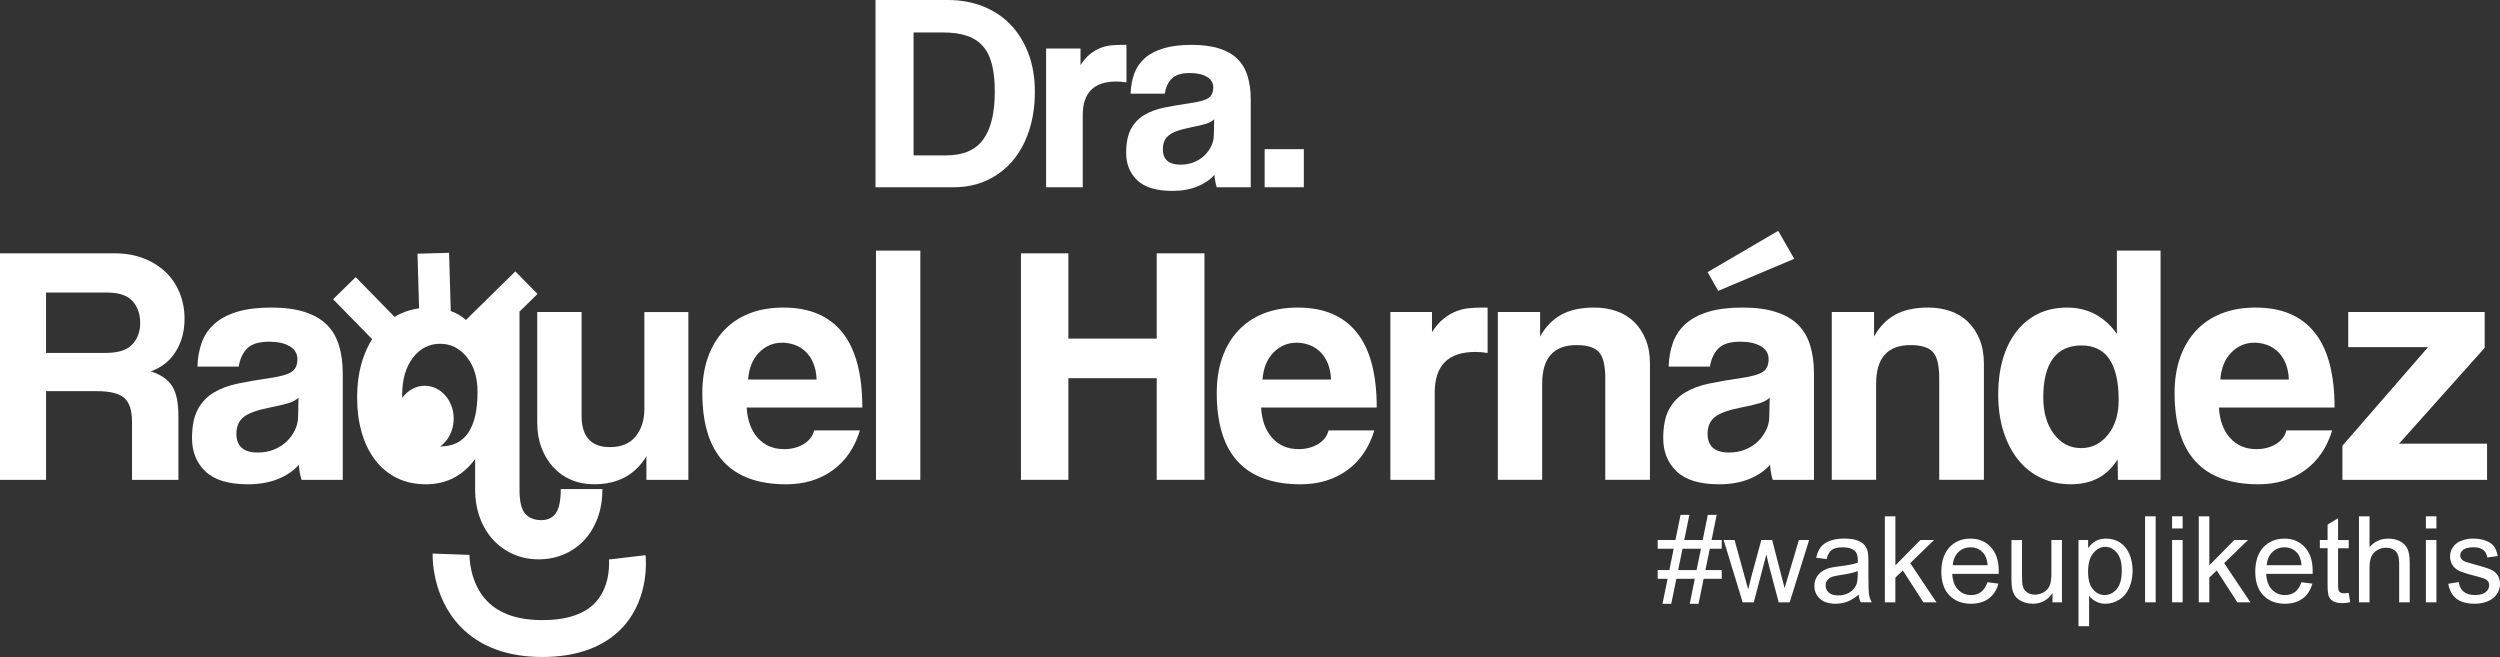 <?xml version="1.0" encoding="UTF-8"?><svg id="Capa_2" xmlns="http://www.w3.org/2000/svg" viewBox="0 0 1066.55 280.29"><rect x="0" y="0" width="1066.55" height="280.29" fill="#333333" stroke="none"/><defs><style>.cls-1{fill:#fff;}</style></defs><g id="Capa_2-2"><path class="cls-1" d="M75.02,149.92c2.47-4.03,3.71-8.66,3.71-13.9,0-3.97-.7-7.68-2.11-11.13-1.41-3.45-3.42-6.41-6.04-8.88-2.62-2.47-5.75-4.41-9.39-5.82-3.64-1.4-7.69-2.11-12.15-2.11H0v96.63h19.65v-37.84h21.54c5.82,0,9.8.99,11.93,2.98s3.2,5.31,3.2,9.97v24.89h19.79v-27.36c0-5.62-.9-9.84-2.69-12.66-1.8-2.81-4.83-4.9-9.1-6.26,4.66-1.65,8.23-4.48,10.7-8.51ZM56.46,146.93c-2.24,2.43-6.07,3.64-11.5,3.64h-25.32v-25.76h26.06c5.04,0,8.66,1.22,10.84,3.64,2.18,2.42,3.27,5.62,3.27,9.31s-1.12,6.75-3.35,9.17Z"/><path class="cls-1" d="M139.46,138.56c-2.38-2.38-5.53-4.2-9.46-5.46-3.92-1.26-8.61-1.89-14.33-1.89s-10.57.61-14.55,1.82c-3.98,1.22-7.21,2.94-9.68,5.17-2.47,2.23-4.27,4.9-5.38,8-1.12,3.11-1.73,6.5-1.82,10.19h17.61c.49-3.2,1.68-5.77,3.57-7.71s5.02-2.91,9.39-2.91c3.68,0,6.62.65,8.8,1.96s3.27,3.13,3.27,5.46c0,2.53-.82,4.35-2.47,5.46-1.65,1.11-4.85,2.01-9.6,2.69-4.75.68-9.15,1.44-13.17,2.26-4.03.83-7.5,2.11-10.41,3.86-2.91,1.74-5.19,4.14-6.84,7.2-1.65,3.06-2.47,7.16-2.47,12.3,0,5.82,1.92,10.55,5.75,14.19s9.87,5.46,18.12,5.46c4.85,0,9.12-.76,12.81-2.26s6.65-3.52,8.88-6.04c.19,2.42.58,4.56,1.16,6.4h17.59v-45.26c0-4.47-.53-8.47-1.6-12.01-1.07-3.54-2.79-6.5-5.17-8.88ZM125.81,183.52c-.93,1.89-2.14,3.54-3.64,4.95-1.5,1.41-3.3,2.53-5.38,3.35-2.09.83-4.35,1.24-6.77,1.24-6.11,0-9.17-2.66-9.17-8,0-3.1,1.02-5.48,3.06-7.13,2.04-1.64,5.78-3,11.21-4.07,3.49-.68,6.16-1.31,8-1.89,1.84-.58,3.25-1.36,4.22-2.33l-.15,7.84c0,2.14-.46,4.15-1.38,6.04Z"/><path class="cls-1" d="M202.7,195.84v12.95c0,4.37.68,8.39,2.04,12.08s3.25,6.84,5.68,9.46,5.29,4.65,8.59,6.11c3.3,1.45,6.89,2.18,10.77,2.18s7.47-.7,10.77-2.11c3.3-1.41,6.16-3.4,8.59-5.97s4.34-5.7,5.75-9.39c1.4-3.68,2.11-7.85,2.11-12.51h-17.76c0,4.76-.68,8.15-2.04,10.19-1.36,2.04-3.45,3.06-6.26,3.06-3.01,0-5.31-.92-6.91-2.76-1.6-1.85-2.4-5.24-2.4-10.19v-75.82h-.18l7.85-7.71-9.45-9.62-21.06,20.7c-1.91-1.66-4.08-2.94-6.49-3.81l-.72-24.83-13.47.39.68,23.3c-2.82.39-5.47,1.16-7.95,2.3-.87.4-1.71.85-2.52,1.34l-16.58-16.95-9.64,9.43,16.65,17.02c-1.63,2.59-2.99,5.53-4.06,8.81-1.55,4.75-2.33,10.14-2.33,16.15,0,5.44.65,10.41,1.96,14.92s3.23,8.41,5.75,11.71c2.52,3.3,5.6,5.85,9.24,7.64,3.64,1.79,7.78,2.69,12.44,2.69,8.64,0,15.62-3.59,20.96-10.77ZM187.88,190.46s-.04,0-.07,0c3.45-2.49,5.75-6.86,5.75-11.85,0-7.75-5.53-14.04-12.36-14.04-3.87,0-7.32,2.02-9.59,5.18-.01-.47-.03-.93-.03-1.41,0-6.4,1.5-11.61,4.51-15.64,3-4.03,7.09-6.04,11.64-6.04s8.36,1.89,11.42,5.67c3.05,3.78,4.58,8.73,4.58,14.84,0,15.52-5.29,23.28-15.86,23.28h0Z"/><path class="cls-1" d="M274.9,174.46c0,4.75-1.24,8.65-3.71,11.71-2.48,3.05-6.14,4.58-10.99,4.58-8.05,0-12.08-4.46-12.08-13.39v-44.24h-18.92v47.15c0,3.98.61,7.57,1.82,10.77,1.21,3.2,2.88,5.96,5.02,8.29,2.13,2.32,4.68,4.12,7.64,5.38,2.95,1.26,6.23,1.89,9.82,1.89,10,0,17.42-3.97,22.27-11.93v10.06h17.9v-71.6h-18.77v41.33Z"/><path class="cls-1" d="M359.37,141.84c-5.67-7.08-14.04-10.62-25.1-10.62-5.53,0-10.43.85-14.7,2.55-4.27,1.7-7.88,4.15-10.84,7.35-2.96,3.21-5.22,7.04-6.77,11.5-1.55,4.46-2.33,9.46-2.33,14.99,0,26,11.93,39,35.8,39,7.66,0,14.26-1.99,19.79-5.97,5.53-3.98,9.41-9.66,11.64-17.03h-19.5c-.68,2.52-2.2,4.48-4.58,5.89s-5.12,2.11-8.22,2.11c-4.66,0-8.42-1.6-11.28-4.8s-4.44-7.52-4.73-12.95h49.33c0-14.27-2.83-24.94-8.51-32.02ZM319.15,161.92c.39-4.95,1.97-8.8,4.73-11.57s6.04-4.15,9.82-4.15c1.84,0,3.63.32,5.38.95s3.3,1.6,4.66,2.91c1.35,1.31,2.44,2.96,3.27,4.95.82,1.99,1.28,4.29,1.38,6.91h-29.24Z"/><rect class="cls-1" x="373.71" y="106.92" width="18.92" height="97.79"/><polygon class="cls-1" points="493.48 144.46 455.79 144.46 455.79 108.08 435.56 108.08 435.56 204.71 455.79 204.71 455.79 161.34 493.48 161.34 493.48 204.71 513.85 204.71 513.85 108.08 493.48 108.08 493.48 144.46"/><path class="cls-1" d="M587.34,173.86c0-14.27-2.83-24.94-8.51-32.02-5.67-7.08-14.04-10.62-25.1-10.62-5.53,0-10.43.85-14.7,2.55s-7.88,4.15-10.84,7.35c-2.96,3.21-5.22,7.04-6.77,11.5-1.55,4.46-2.33,9.46-2.33,14.99,0,26,11.93,39,35.8,39,7.66,0,14.26-1.99,19.79-5.97,5.53-3.98,9.41-9.66,11.64-17.03h-19.5c-.68,2.52-2.2,4.48-4.58,5.89-2.38,1.41-5.12,2.11-8.22,2.11-4.66,0-8.42-1.6-11.28-4.8s-4.44-7.52-4.73-12.95h49.33ZM543.33,150.35c2.76-2.77,6.04-4.15,9.82-4.15,1.84,0,3.63.32,5.38.95s3.3,1.6,4.66,2.91c1.35,1.31,2.44,2.96,3.27,4.95.82,1.99,1.28,4.29,1.38,6.91h-29.24c.39-4.95,1.97-8.8,4.73-11.57Z"/><path class="cls-1" d="M626.49,131.51c-1.85.19-3.67.65-5.46,1.38-1.8.73-3.54,1.77-5.24,3.13s-3.33,3.26-4.88,5.68v-8.59h-17.75v71.6h18.92v-37.25c0-11.55,5.77-17.32,17.32-17.32,1.75,0,3.49.15,5.24.44v-19.36h-2.47c-1.95,0-3.84.1-5.68.29Z"/><path class="cls-1" d="M697.13,137.32c-2.08-2.03-4.58-3.56-7.49-4.58-2.91-1.02-6.07-1.53-9.46-1.53-5.82,0-10.57,1.05-14.26,3.13-3.69,2.09-6.65,5.17-8.88,9.24v-10.48h-18.04v71.6h18.92v-41.04c0-10.96,4.9-16.44,14.7-16.44,4.46,0,7.62.97,9.46,2.91,1.84,1.95,2.76,5.68,2.76,11.21v43.36h19.06v-49.62c0-3.88-.61-7.3-1.82-10.26-1.22-2.96-2.86-5.46-4.95-7.5Z"/><path class="cls-1" d="M767.11,138.56c-2.38-2.38-5.53-4.2-9.46-5.46-3.92-1.26-8.61-1.89-14.33-1.89s-10.57.61-14.55,1.82c-3.98,1.22-7.21,2.94-9.68,5.17-2.47,2.23-4.27,4.9-5.38,8-1.12,3.11-1.73,6.5-1.82,10.19h17.61c.49-3.2,1.68-5.77,3.57-7.71s5.02-2.91,9.39-2.91c3.68,0,6.62.65,8.8,1.96s3.27,3.13,3.27,5.46c0,2.53-.82,4.35-2.47,5.46-1.65,1.11-4.85,2.01-9.6,2.69-4.75.68-9.15,1.44-13.17,2.26-4.03.83-7.5,2.11-10.41,3.86-2.91,1.74-5.19,4.14-6.84,7.2-1.65,3.06-2.47,7.16-2.47,12.3,0,5.82,1.92,10.55,5.75,14.19s9.87,5.46,18.12,5.46c4.85,0,9.12-.76,12.81-2.26s6.65-3.52,8.88-6.04c.19,2.42.58,4.56,1.16,6.4h17.59v-45.26c0-4.47-.53-8.47-1.6-12.01-1.07-3.54-2.79-6.5-5.17-8.88ZM753.45,183.52c-.93,1.89-2.14,3.54-3.64,4.95-1.5,1.41-3.3,2.53-5.38,3.35-2.09.83-4.35,1.24-6.77,1.24-6.11,0-9.17-2.66-9.17-8,0-3.1,1.02-5.48,3.06-7.13,2.04-1.64,5.78-3,11.21-4.07,3.49-.68,6.16-1.31,8-1.89,1.84-.58,3.25-1.36,4.22-2.33l-.15,7.84c0,2.14-.46,4.15-1.38,6.04Z"/><polygon class="cls-1" points="733.01 124.09 765.46 110.41 758.62 98.48 728.5 116.09 733.01 124.09 733.01 124.09"/><path class="cls-1" d="M846.37,204.7v-49.62c0-3.88-.61-7.3-1.82-10.26-1.22-2.96-2.86-5.46-4.95-7.5-2.08-2.03-4.58-3.56-7.49-4.58-2.91-1.02-6.07-1.53-9.46-1.53-5.82,0-10.57,1.05-14.26,3.13-3.69,2.09-6.65,5.17-8.88,9.24v-10.48h-18.04v71.6h18.92v-41.04c0-10.96,4.9-16.44,14.7-16.44,4.46,0,7.62.97,9.46,2.91,1.84,1.95,2.76,5.68,2.76,11.21v43.36h19.06Z"/><path class="cls-1" d="M903.11,142.43c-5.34-7.47-12.42-11.21-21.25-11.21-4.65,0-8.8.9-12.44,2.69-3.64,1.8-6.72,4.34-9.24,7.64-2.53,3.29-4.45,7.2-5.75,11.71s-1.96,9.49-1.96,14.92c0,6.01.78,11.4,2.33,16.15,1.55,4.76,3.68,8.78,6.4,12.08,2.71,3.3,5.96,5.82,9.75,7.57s7.96,2.62,12.52,2.62c8.93,0,15.57-3.54,19.94-10.62l.15,8.73h18.18v-97.79h-18.63v35.51ZM899.27,185.49c-3.05,3.79-6.86,5.68-11.42,5.68h0c-4.75,0-8.63-2.01-11.64-6.04-3.01-4.02-4.51-9.24-4.51-15.64,0-14.75,5.73-22.12,16.3-22.12s15.86,7.76,15.86,23.28c0,6.11-1.52,11.06-4.58,14.84Z"/><path class="cls-1" d="M975.45,183.61c-.68,2.52-2.2,4.48-4.58,5.89s-5.12,2.11-8.22,2.11c-4.66,0-8.42-1.6-11.28-4.8-2.86-3.2-4.44-7.52-4.73-12.95h49.33c0-14.27-2.83-24.94-8.51-32.02-5.67-7.08-14.04-10.62-25.1-10.62-5.53,0-10.43.85-14.7,2.55-4.27,1.7-7.88,4.15-10.84,7.35-2.96,3.21-5.22,7.04-6.77,11.5-1.55,4.46-2.33,9.46-2.33,14.99,0,26,11.93,39,35.8,39,7.66,0,14.26-1.99,19.79-5.97,5.53-3.98,9.41-9.66,11.64-17.03h-19.5ZM951.96,150.35c2.76-2.77,6.04-4.15,9.82-4.15,1.84,0,3.63.32,5.38.95s3.3,1.6,4.66,2.91c1.35,1.31,2.44,2.96,3.27,4.95.82,1.99,1.28,4.29,1.38,6.91h-29.24c.39-4.95,1.97-8.8,4.73-11.57Z"/><polygon class="cls-1" points="1061.03 204.71 1061.03 189.28 1023.48 189.28 1060.01 148.39 1060.01 133.11 1001.8 133.11 1001.8 148.1 1035.85 148.1 999.32 190.16 999.32 204.71 999.33 204.71 1061.03 204.71"/><path class="cls-1" d="M441.49,39.1c0-6.09-.93-11.55-2.77-16.36-1.85-4.81-4.39-8.9-7.64-12.27s-7.15-5.95-11.73-7.76-9.55-2.71-14.92-2.71h-30.92v79.88h33.45c5.13,0,9.82-.98,14.07-2.95,4.25-1.96,7.9-4.73,10.95-8.3s5.39-7.86,7.04-12.87,2.47-10.57,2.47-16.66ZM419.47,59.49c-3.29,4.54-8.58,6.8-15.88,6.8h-13.84V13.84h12.39c4.01,0,7.42.46,10.23,1.38,2.81.92,5.12,2.41,6.92,4.45,1.8,2.05,3.11,4.67,3.91,7.88.8,3.21,1.2,7.06,1.2,11.55,0,9.06-1.64,15.86-4.93,20.39Z"/><path class="cls-1" d="M461.92,49.1c0-9.55,4.78-14.32,14.32-14.32,1.44,0,2.89.12,4.33.36v-16h-2.04c-1.6,0-3.17.08-4.69.24-1.52.16-3.03.54-4.51,1.14-1.48.61-2.93,1.47-4.33,2.59s-2.75,2.69-4.03,4.69v-7.1h-14.68v59.18h-.01s15.64.01,15.64.01v-30.79Z"/><path class="cls-1" d="M533.59,79.88v-37.41c0-3.68-.44-6.99-1.32-9.92s-2.31-5.37-4.27-7.34c-1.97-1.96-4.57-3.47-7.82-4.51s-7.12-1.56-11.85-1.56-8.74.5-12.03,1.5-5.96,2.43-8,4.27c-2.04,1.85-3.53,4.05-4.45,6.62-.92,2.57-1.42,5.37-1.5,8.42h14.56c.4-2.65,1.39-4.77,2.95-6.38,1.57-1.61,4.15-2.41,7.76-2.41,3.05,0,5.48.54,7.28,1.62,1.81,1.08,2.71,2.59,2.71,4.51,0,2.09-.68,3.59-2.04,4.51-1.36.93-4.01,1.67-7.94,2.23s-7.56,1.18-10.89,1.86c-3.33.68-6.19,1.75-8.6,3.19-2.4,1.44-4.29,3.42-5.65,5.95-1.36,2.53-2.04,5.92-2.04,10.17,0,4.81,1.58,8.72,4.75,11.73,3.17,3.01,8.16,4.51,14.98,4.51,4.01,0,7.54-.62,10.59-1.86,3.05-1.24,5.49-2.9,7.34-4.99.16,2,.48,3.77.96,5.29h-.04s14.56,0,14.56,0ZM516.72,62.37c-.77,1.56-1.77,2.93-3.01,4.09-1.24,1.17-2.73,2.09-4.45,2.77-1.72.68-3.59,1.02-5.59,1.02-5.05,0-7.58-2.21-7.58-6.62,0-2.56.85-4.53,2.53-5.89,1.68-1.37,4.77-2.49,9.26-3.37,2.89-.56,5.1-1.08,6.62-1.56,1.51-.48,2.68-1.12,3.48-1.91l-.12,6.48c0,1.76-.38,3.43-1.14,4.99Z"/><rect class="cls-1" x="539.52" y="63.64" width="16.72" height="16.24"/><path class="cls-1" d="M259.78,238.69c.01.11,1.06,10.75-5.51,18.06-4.65,5.18-12.34,7.8-22.86,7.8s-18.35-2.72-23.57-8.08c-7.75-7.96-7.54-19.64-7.54-19.75l-15.72-.56c-.03.74-.56,18.25,11.82,31.12,8.3,8.63,20.08,13,35.01,13s26.95-4.44,34.71-13.19c11.25-12.69,9.36-29.52,9.27-30.23l-15.62,1.83Z"/><path class="cls-1" d="M732.37,219.64h-3.78l-2.18,10.74h-7.88l2.18-10.74h-3.75l-2.18,10.74h-7.58v3.73h6.83l-1.85,9.09h-4.98v3.73h4.23l-2.18,10.66h3.74l2.18-10.66h7.86l-2.15,10.66h3.75l2.18-10.66h7.71v-3.73h-6.96l1.88-9.09h5.08v-3.73h-4.33l2.18-10.74ZM723.79,243.19h-7.85l1.85-9.09h7.88l-1.88,9.09Z"/><path class="cls-1" d="M762.88,245.75l-1.53,5.13-1.33-5.08-3.98-15.42h-4.63l-4.23,15.57c-.85,3.37-1.31,5.2-1.38,5.48l-1.58-5.71-4.23-15.34h-4.66l8.13,26.58h.02s4.71,0,4.71,0l5.38-20.45,1.03,4.53,4.23,15.92h4.68l8.31-26.58h-4.38l-4.56,15.37Z"/><path class="cls-1" d="M797.1,245.81v-6.01c0-2.01-.08-3.39-.23-4.16-.27-1.24-.73-2.26-1.4-3.07s-1.71-1.49-3.13-2.02c-1.42-.53-3.25-.8-5.53-.8s-4.29.32-6.03.94c-1.74.63-3.06,1.52-3.98,2.68-.92,1.16-1.58,2.68-1.98,4.57l4.41.6c.48-1.88,1.23-3.2,2.24-3.94s2.57-1.11,4.69-1.11c2.27,0,3.98.51,5.13,1.53.85.75,1.28,2.05,1.28,3.88,0,.17-.01.56-.03,1.18-1.71.6-4.39,1.12-8.03,1.55-1.78.22-3.12.45-4,.68-1.2.34-2.28.83-3.24,1.48-.96.65-1.74,1.51-2.33,2.59s-.89,2.27-.89,3.57c0,2.22.78,4.04,2.35,5.47,1.57,1.43,3.81,2.14,6.73,2.14,1.77,0,3.43-.3,4.97-.88,1.55-.58,3.15-1.58,4.82-3h0c.13,1.24.43,2.34.9,3.27h4.71c-.57-1.02-.95-2.08-1.14-3.19-.19-1.11-.29-3.76-.29-7.95ZM791.81,249.76c-.64,1.32-1.63,2.36-2.98,3.12s-2.88,1.14-4.63,1.14-3.09-.4-3.99-1.2-1.36-1.8-1.36-3c0-.78.21-1.5.63-2.14.42-.64,1.01-1.13,1.78-1.46.77-.33,2.08-.63,3.93-.9,3.26-.46,5.71-1.03,7.35-1.7v1.64c0,1.98-.25,3.48-.73,4.5Z"/><polygon class="cls-1" points="825.1 230.38 819.27 230.38 808.61 241.19 808.61 220.27 804.11 220.27 804.11 256.96 808.6 256.96 808.6 246.42 811.78 243.37 820.57 256.96 826.13 256.96 814.94 240.24 825.1 230.38"/><path class="cls-1" d="M840.62,229.79c-3.67,0-6.66,1.23-8.96,3.7-2.3,2.47-3.45,6.09-3.45,10.41s1.14,7.68,3.42,10.07,5.36,3.59,9.25,3.59c3.09,0,5.62-.75,7.61-2.25s3.35-3.61,4.08-6.33l-4.66-.58v.02c-.69,1.9-1.61,3.28-2.78,4.15s-2.58,1.3-4.23,1.3c-2.22,0-4.08-.78-5.56-2.33-1.49-1.55-2.31-3.79-2.48-6.71h19.82c.03-.53.03-.93.03-1.2,0-4.39-1.13-7.79-3.38-10.21-2.25-2.42-5.04-3.63-8.71-3.63ZM833.12,241.12c.15-2.32.93-4.16,2.34-5.55,1.41-1.39,3.15-2.08,5.22-2.08,2.29,0,4.15.86,5.58,2.6.93,1.12,1.5,2.79,1.7,5.03h-14.84Z"/><path class="cls-1" d="M875.17,244.63c0,2.27-.24,3.99-.74,5.19-.5,1.2-1.34,2.14-2.52,2.83s-2.45,1.04-3.8,1.04-2.48-.34-3.4-1.01c-.92-.67-1.52-1.61-1.8-2.79-.19-.82-.28-2.41-.28-4.76v-14.74h-4.51v16.47c0,1.91.1,3.32.28,4.2.27,1.32.73,2.44,1.39,3.34s1.67,1.66,3.03,2.26c1.36.6,2.82.9,4.39.9,3.55,0,6.36-1.5,8.43-4.5v3.9h0s4.03.01,4.03.01v-26.58h-4.51v14.24Z"/><path class="cls-1" d="M904.55,231.53c-1.74-1.17-3.74-1.75-6.01-1.75-1.74,0-3.21.33-4.43,1.01-1.22.67-2.31,1.69-3.28,3.04v-3.45h-4.1v36.77h.02s4.5.01,4.5.01v-12.94c.77.97,1.75,1.77,2.94,2.4s2.54.95,4.04.95c2.05,0,4.01-.58,5.87-1.74,1.86-1.16,3.27-2.83,4.25-5.01.97-2.18,1.46-4.63,1.46-7.35,0-2.54-.45-4.87-1.33-7-.89-2.12-2.19-3.77-3.93-4.94ZM903.06,251.31c-1.42,1.69-3.17,2.54-5.14,2.54s-3.65-.81-5.03-2.45c-1.39-1.63-2.08-4.16-2.08-7.58h.01c0-3.43.73-6.04,2.21-7.83,1.47-1.79,3.16-2.69,5.09-2.69s3.6.84,4.99,2.53c1.39,1.69,2.09,4.06,2.09,7.61s-.72,6.18-2.14,7.87Z"/><rect class="cls-1" x="915.14" y="220.27" width="4.51" height="36.69"/><rect class="cls-1" x="926.65" y="230.38" width="4.5" height="26.58"/><rect class="cls-1" x="926.65" y="220.27" width="4.5" height="5.18"/><polygon class="cls-1" points="959.03 230.38 953.2 230.38 942.54 241.19 942.54 220.27 938.04 220.27 938.04 256.96 942.53 256.96 942.53 246.42 945.71 243.37 954.5 256.96 960.06 256.96 948.87 240.24 959.03 230.38"/><path class="cls-1" d="M974.55,229.79c-3.67,0-6.66,1.23-8.96,3.7-2.3,2.47-3.45,6.09-3.45,10.41s1.14,7.68,3.42,10.07,5.36,3.59,9.25,3.59c3.09,0,5.62-.75,7.61-2.25s3.35-3.61,4.08-6.33l-4.66-.58v.02c-.69,1.9-1.61,3.28-2.78,4.15-1.17.87-2.58,1.3-4.23,1.3-2.22,0-4.08-.78-5.56-2.33-1.49-1.55-2.31-3.79-2.48-6.71h19.82c.03-.53.03-.93.03-1.2,0-4.39-1.13-7.79-3.38-10.21-2.25-2.42-5.04-3.63-8.71-3.63ZM967.05,241.12c.15-2.32.93-4.16,2.34-5.55,1.41-1.39,3.15-2.08,5.22-2.08,2.29,0,4.15.86,5.58,2.6.93,1.12,1.5,2.79,1.7,5.03h-14.84Z"/><path class="cls-1" d="M1000.03,253.12c-.67,0-1.18-.11-1.54-.33-.36-.22-.62-.51-.78-.88-.16-.37-.24-1.19-.24-2.48v-15.54h4.53v-3.5h-4.53v-9.29l-4.48,2.7v6.58h-3.3v3.5h3.3v15.29c0,2.7.18,4.48.55,5.32.36.84,1,1.52,1.9,2.04.9.52,2.16.78,3.8.78,1,0,2.13-.13,3.4-.4l-.65-3.96c-.81.11-1.47.17-1.96.17Z"/><path class="cls-1" d="M1001.99,252.93v.02s.01,0,.02,0l-.02-.02Z"/><path class="cls-1" d="M1023.98,230.95c-1.45-.77-3.16-1.16-5.13-1.16-3.2,0-5.86,1.21-7.96,3.65v-13.17h-4.5v36.71s4.5,0,4.5,0v-14.54c0-2.09.25-3.73.75-4.91.51-1.19,1.34-2.13,2.52-2.82s2.44-1.04,3.77-1.04c1.78,0,3.17.51,4.14,1.54.97,1.03,1.46,2.67,1.46,4.92v16.84h4.51v-16.84c0-2.61-.32-4.59-.94-5.96-.63-1.37-1.67-2.44-3.12-3.22Z"/><rect class="cls-1" x="1034.93" y="220.27" width="4.5" height="5.18"/><rect class="cls-1" x="1034.93" y="230.38" width="4.5" height="26.58"/><path class="cls-1" d="M1065.47,245.3c-.72-1.04-1.71-1.83-2.97-2.37-1.26-.54-3.48-1.24-6.67-2.09-2.2-.6-3.53-.98-3.98-1.15-.79-.32-1.36-.72-1.73-1.2-.37-.47-.55-1-.55-1.58,0-.91.45-1.72,1.33-2.4.88-.69,2.36-1.03,4.43-1.03,1.75,0,3.11.38,4.07,1.15.96.76,1.54,1.83,1.74,3.2l4.41-.6c-.28-1.72-.8-3.09-1.55-4.12-.75-1.03-1.91-1.84-3.49-2.44-1.57-.6-3.41-.9-5.49-.9-1.38,0-2.68.18-3.89.54-1.21.35-2.17.79-2.87,1.31-.93.67-1.67,1.51-2.21,2.52s-.81,2.11-.81,3.29c0,1.31.33,2.49.99,3.57.66,1.08,1.62,1.92,2.9,2.53,1.28.61,3.57,1.34,6.87,2.17,2.46.62,3.99,1.13,4.61,1.53.89.58,1.33,1.38,1.33,2.4,0,1.14-.49,2.13-1.5,2.97-1.01.84-2.56,1.26-4.61,1.26s-3.65-.48-4.79-1.43-1.84-2.31-2.09-4.1l-4.46.7h-.02c.5,2.82,1.66,4.95,3.47,6.38s4.45,2.15,7.9,2.15c2.09,0,3.96-.36,5.61-1.09,1.65-.73,2.91-1.75,3.79-3.08.87-1.32,1.31-2.71,1.31-4.24s-.36-2.82-1.08-3.85Z"/></g></svg>